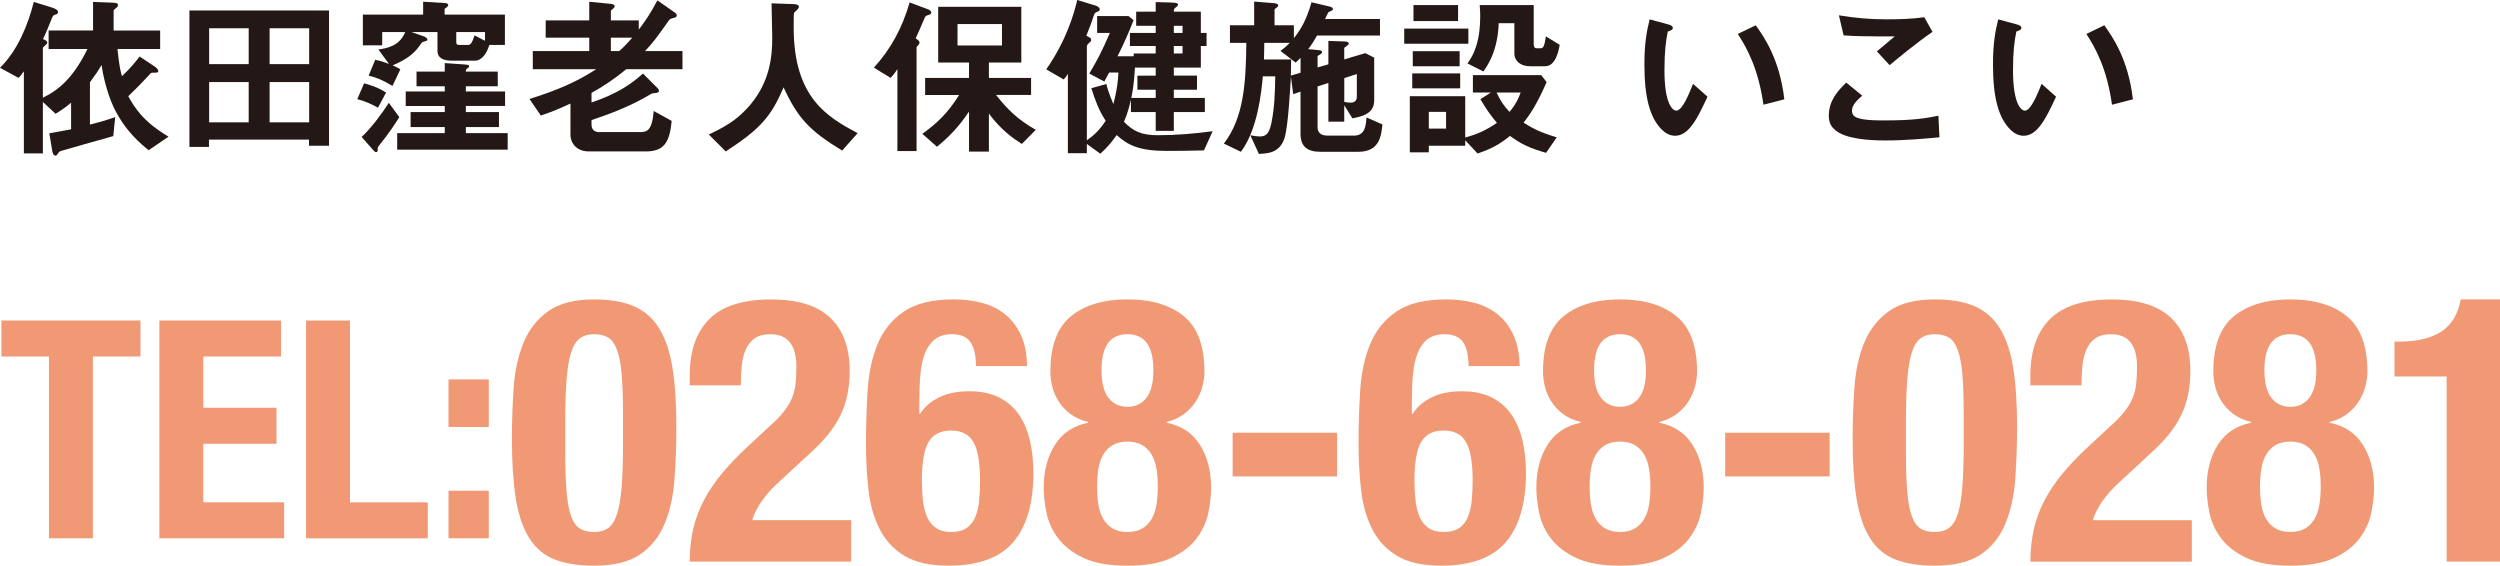 <?xml version="1.0" encoding="iso-8859-1"?>
<!-- Generator: Adobe Illustrator 16.0.5, SVG Export Plug-In . SVG Version: 6.00 Build 0)  -->
<!DOCTYPE svg PUBLIC "-//W3C//DTD SVG 1.1//EN" "http://www.w3.org/Graphics/SVG/1.1/DTD/svg11.dtd">
<svg version="1.1" id="&#x30EC;&#x30A4;&#x30E4;&#x30FC;_1"
	 xmlns="http://www.w3.org/2000/svg" xmlns:xlink="http://www.w3.org/1999/xlink" x="0px" y="0px" width="162.642px"
	 height="36.802px" viewBox="0 0 162.642 36.802" style="enable-background:new 0 0 162.642 36.802;" xml:space="preserve">
<g>
	<g>
		<path style="fill:#F19975;" d="M9.139,23.193H6.043V35.02H3.186V23.193H0.091v-2.342h9.048V23.193z"/>
		<path style="fill:#F19975;" d="M18.286,23.193h-5.06v3.334h4.762v2.341h-4.762v3.81h5.258v2.342h-8.116V20.852h7.917V23.193z"/>
		<path style="fill:#F19975;" d="M19.913,20.852h2.857v11.826h5.06v2.342h-7.917V20.852z"/>
		<path style="fill:#F19975;" d="M31.799,24.682v3.096h-2.62v-3.096H31.799z M31.799,31.924v3.096h-2.62v-3.096H31.799z"/>
	</g>
	<g>
		<path style="fill:#F19975;" d="M33.424,25.164c0.08-1.092,0.297-2.06,0.65-2.903c0.353-0.843,0.888-1.518,1.603-2.023
			c0.714-0.506,1.707-0.759,2.976-0.759c1.044,0,1.907,0.148,2.59,0.445c0.682,0.298,1.229,0.775,1.638,1.434
			c0.41,0.659,0.699,1.515,0.868,2.566c0.168,1.052,0.253,2.333,0.253,3.843c0,1.189-0.041,2.329-0.121,3.422
			c-0.081,1.092-0.297,2.06-0.65,2.903c-0.354,0.843-0.888,1.506-1.603,1.987c-0.715,0.482-1.707,0.723-2.976,0.723
			c-1.028,0-1.888-0.137-2.578-0.409c-0.691-0.273-1.241-0.738-1.65-1.397c-0.41-0.658-0.699-1.514-0.868-2.566
			c-0.168-1.052-0.253-2.333-0.253-3.843C33.303,27.397,33.343,26.257,33.424,25.164z M36.857,31.972
			c0.056,0.683,0.156,1.221,0.301,1.614c0.145,0.394,0.337,0.662,0.578,0.807c0.241,0.145,0.546,0.217,0.916,0.217
			c0.385,0,0.699-0.092,0.939-0.277c0.241-0.184,0.43-0.497,0.566-0.939c0.136-0.441,0.233-1.031,0.289-1.771
			s0.084-1.654,0.084-2.747V27.02c0-1.076-0.028-1.955-0.084-2.638s-0.157-1.221-0.301-1.614s-0.337-0.663-0.578-0.808
			c-0.241-0.145-0.546-0.217-0.916-0.217c-0.386,0-0.699,0.093-0.94,0.277c-0.241,0.185-0.43,0.498-0.566,0.939
			c-0.137,0.441-0.233,1.032-0.289,1.771c-0.057,0.739-0.084,1.655-0.084,2.747v1.855C36.773,30.409,36.801,31.289,36.857,31.972z"
			/>
		<path style="fill:#F19975;" d="M44.869,36.537c0-0.755,0.076-1.462,0.229-2.12c0.152-0.658,0.386-1.285,0.699-1.88
			c0.313-0.594,0.707-1.176,1.181-1.746c0.474-0.57,1.024-1.145,1.65-1.724l1.397-1.301c0.386-0.337,0.695-0.65,0.928-0.939
			c0.232-0.289,0.414-0.578,0.542-0.867s0.213-0.603,0.253-0.94c0.04-0.337,0.061-0.723,0.061-1.156c0-1.413-0.562-2.12-1.687-2.12
			c-0.434,0-0.775,0.089-1.024,0.265c-0.249,0.178-0.442,0.418-0.578,0.724c-0.137,0.305-0.225,0.658-0.265,1.06
			s-0.06,0.827-0.06,1.277h-3.325v-0.65c0-1.591,0.425-2.812,1.277-3.663c0.851-0.851,2.192-1.276,4.023-1.276
			c1.735,0,3.02,0.401,3.855,1.204c0.835,0.804,1.252,1.952,1.252,3.446c0,0.546-0.048,1.056-0.145,1.529
			c-0.096,0.475-0.249,0.928-0.458,1.361c-0.209,0.434-0.482,0.855-0.819,1.266c-0.337,0.409-0.747,0.831-1.229,1.265L50.7,31.333
			c-0.514,0.466-0.916,0.919-1.205,1.361c-0.29,0.441-0.474,0.823-0.554,1.145h6.433v2.698H44.869z"/>
		<path style="fill:#F19975;" d="M63.144,22.273c-0.233-0.354-0.639-0.53-1.217-0.53c-0.45,0-0.815,0.108-1.096,0.325
			c-0.281,0.217-0.498,0.518-0.651,0.903s-0.253,0.844-0.301,1.374c-0.048,0.529-0.072,1.108-0.072,1.734v0.844h0.048
			c0.289-0.45,0.703-0.808,1.241-1.072c0.538-0.266,1.192-0.397,1.963-0.397c0.755,0,1.397,0.132,1.928,0.397
			c0.53,0.265,0.959,0.635,1.289,1.108c0.329,0.474,0.57,1.036,0.723,1.687s0.229,1.361,0.229,2.132
			c0,1.976-0.438,3.474-1.313,4.494c-0.876,1.02-2.277,1.529-4.205,1.529c-1.189,0-2.137-0.209-2.843-0.626
			c-0.707-0.418-1.249-0.992-1.626-1.723s-0.623-1.578-0.735-2.542s-0.168-1.968-0.168-3.012c0-1.205,0.036-2.374,0.108-3.506
			c0.072-1.133,0.289-2.137,0.65-3.012c0.361-0.876,0.928-1.578,1.699-2.108s1.863-0.795,3.277-0.795
			c0.61,0,1.201,0.072,1.771,0.217c0.57,0.145,1.072,0.385,1.506,0.723c0.434,0.337,0.783,0.783,1.048,1.337
			c0.265,0.555,0.405,1.241,0.421,2.061h-3.325C63.493,23.141,63.376,22.627,63.144,22.273z M60.048,32.586
			c0.048,0.418,0.141,0.774,0.277,1.072c0.136,0.297,0.329,0.529,0.578,0.698c0.249,0.169,0.574,0.253,0.976,0.253
			c0.417,0,0.751-0.084,1-0.253s0.438-0.405,0.566-0.711c0.128-0.305,0.212-0.662,0.253-1.072c0.04-0.409,0.06-0.855,0.06-1.337
			c0-1.156-0.145-1.983-0.434-2.481s-0.771-0.747-1.446-0.747c-0.691,0-1.181,0.249-1.47,0.747s-0.434,1.325-0.434,2.481
			C59.976,31.718,60,32.168,60.048,32.586z"/>
		<path style="fill:#F19975;" d="M68.625,28.947c0.482-0.771,1.205-1.253,2.168-1.445v-0.049c-0.466-0.112-0.855-0.289-1.168-0.529
			c-0.313-0.241-0.566-0.515-0.759-0.819c-0.193-0.306-0.33-0.627-0.41-0.964c-0.081-0.338-0.121-0.658-0.121-0.964
			c0-1.671,0.446-2.871,1.337-3.603c0.892-0.73,2.116-1.096,3.674-1.096c1.558,0,2.783,0.365,3.674,1.096
			c0.892,0.731,1.337,1.932,1.337,3.603c0,0.306-0.044,0.626-0.133,0.964c-0.088,0.337-0.229,0.658-0.421,0.964
			c-0.193,0.305-0.446,0.578-0.759,0.819c-0.313,0.24-0.695,0.417-1.144,0.529v0.049c0.963,0.192,1.687,0.675,2.168,1.445
			c0.482,0.771,0.723,1.695,0.723,2.771c0,0.498-0.06,1.045-0.181,1.639c-0.121,0.595-0.374,1.148-0.759,1.663
			c-0.386,0.514-0.936,0.939-1.651,1.276c-0.715,0.338-1.667,0.506-2.855,0.506c-1.189,0-2.141-0.168-2.855-0.506
			c-0.715-0.337-1.265-0.763-1.65-1.276c-0.385-0.515-0.638-1.068-0.759-1.663c-0.121-0.594-0.181-1.141-0.181-1.639
			C67.903,30.643,68.144,29.719,68.625,28.947z M71.457,32.814c0.056,0.361,0.161,0.675,0.313,0.939
			c0.152,0.266,0.357,0.475,0.614,0.627c0.257,0.152,0.578,0.229,0.964,0.229c0.385,0,0.707-0.076,0.964-0.229
			c0.257-0.152,0.461-0.361,0.614-0.627c0.152-0.265,0.257-0.578,0.313-0.939c0.056-0.361,0.084-0.743,0.084-1.145
			c0-0.417-0.028-0.803-0.084-1.156c-0.057-0.354-0.161-0.663-0.313-0.928c-0.153-0.265-0.357-0.474-0.614-0.627
			c-0.257-0.152-0.579-0.229-0.964-0.229c-0.386,0-0.707,0.076-0.964,0.229c-0.257,0.153-0.462,0.362-0.614,0.627
			c-0.153,0.265-0.257,0.574-0.313,0.928s-0.084,0.739-0.084,1.156C71.373,32.071,71.4,32.453,71.457,32.814z M72.119,25.888
			c0.305,0.385,0.715,0.578,1.229,0.578c0.514,0,0.923-0.193,1.229-0.578c0.305-0.386,0.458-0.988,0.458-1.808
			c0-1.558-0.562-2.337-1.687-2.337c-1.125,0-1.687,0.779-1.687,2.337C71.662,24.899,71.814,25.502,72.119,25.888z"/>
		<path style="fill:#F19975;" d="M86.985,30.995h-6.794v-2.843h6.794V30.995z"/>
		<path style="fill:#F19975;" d="M95.189,22.273c-0.233-0.354-0.639-0.53-1.217-0.53c-0.45,0-0.815,0.108-1.097,0.325
			s-0.498,0.518-0.65,0.903s-0.253,0.844-0.301,1.374c-0.049,0.529-0.072,1.108-0.072,1.734v0.844H91.9
			c0.289-0.45,0.702-0.808,1.241-1.072c0.537-0.266,1.192-0.397,1.963-0.397c0.756,0,1.398,0.132,1.928,0.397
			c0.53,0.265,0.96,0.635,1.289,1.108c0.33,0.474,0.57,1.036,0.723,1.687c0.153,0.65,0.229,1.361,0.229,2.132
			c0,1.976-0.438,3.474-1.313,4.494c-0.875,1.02-2.276,1.529-4.204,1.529c-1.188,0-2.137-0.209-2.843-0.626
			c-0.707-0.418-1.25-0.992-1.627-1.723s-0.623-1.578-0.734-2.542c-0.113-0.964-0.169-1.968-0.169-3.012
			c0-1.205,0.036-2.374,0.108-3.506c0.072-1.133,0.289-2.137,0.65-3.012c0.361-0.876,0.928-1.578,1.699-2.108
			c0.771-0.53,1.863-0.795,3.276-0.795c0.61,0,1.2,0.072,1.771,0.217s1.072,0.385,1.506,0.723c0.434,0.337,0.783,0.783,1.049,1.337
			c0.265,0.555,0.405,1.241,0.422,2.061h-3.326C95.538,23.141,95.422,22.627,95.189,22.273z M92.093,32.586
			c0.049,0.418,0.141,0.774,0.277,1.072c0.137,0.297,0.329,0.529,0.578,0.698s0.574,0.253,0.977,0.253c0.417,0,0.75-0.084,1-0.253
			c0.248-0.169,0.438-0.405,0.566-0.711c0.128-0.305,0.212-0.662,0.252-1.072c0.041-0.409,0.061-0.855,0.061-1.337
			c0-1.156-0.145-1.983-0.434-2.481s-0.771-0.747-1.445-0.747c-0.691,0-1.182,0.249-1.471,0.747s-0.434,1.325-0.434,2.481
			C92.021,31.718,92.045,32.168,92.093,32.586z"/>
		<path style="fill:#F19975;" d="M100.671,28.947c0.482-0.771,1.205-1.253,2.168-1.445v-0.049c-0.465-0.112-0.854-0.289-1.168-0.529
			c-0.312-0.241-0.566-0.515-0.759-0.819c-0.192-0.306-0.329-0.627-0.409-0.964c-0.081-0.338-0.121-0.658-0.121-0.964
			c0-1.671,0.445-2.871,1.338-3.603c0.891-0.73,2.115-1.096,3.674-1.096c1.558,0,2.783,0.365,3.674,1.096
			c0.893,0.731,1.338,1.932,1.338,3.603c0,0.306-0.045,0.626-0.133,0.964c-0.088,0.337-0.229,0.658-0.422,0.964
			c-0.192,0.305-0.445,0.578-0.759,0.819c-0.313,0.24-0.694,0.417-1.144,0.529v0.049c0.963,0.192,1.686,0.675,2.168,1.445
			c0.482,0.771,0.723,1.695,0.723,2.771c0,0.498-0.061,1.045-0.181,1.639c-0.12,0.595-0.374,1.148-0.759,1.663
			c-0.386,0.514-0.936,0.939-1.65,1.276c-0.715,0.338-1.667,0.506-2.855,0.506c-1.189,0-2.141-0.168-2.855-0.506
			c-0.715-0.337-1.265-0.763-1.65-1.276c-0.385-0.515-0.639-1.068-0.759-1.663c-0.12-0.594-0.181-1.141-0.181-1.639
			C99.948,30.643,100.188,29.719,100.671,28.947z M103.502,32.814c0.056,0.361,0.161,0.675,0.313,0.939
			c0.152,0.266,0.357,0.475,0.614,0.627s0.578,0.229,0.964,0.229c0.385,0,0.707-0.076,0.964-0.229s0.462-0.361,0.614-0.627
			c0.152-0.265,0.257-0.578,0.313-0.939c0.056-0.361,0.084-0.743,0.084-1.145c0-0.417-0.028-0.803-0.084-1.156
			c-0.057-0.354-0.161-0.663-0.313-0.928s-0.357-0.474-0.614-0.627c-0.257-0.152-0.579-0.229-0.964-0.229
			c-0.386,0-0.707,0.076-0.964,0.229c-0.257,0.153-0.462,0.362-0.614,0.627s-0.258,0.574-0.313,0.928s-0.084,0.739-0.084,1.156
			C103.418,32.071,103.446,32.453,103.502,32.814z M104.165,25.888c0.305,0.385,0.715,0.578,1.229,0.578s0.924-0.193,1.229-0.578
			c0.305-0.386,0.458-0.988,0.458-1.808c0-1.558-0.562-2.337-1.687-2.337c-1.125,0-1.687,0.779-1.687,2.337
			C103.707,24.899,103.859,25.502,104.165,25.888z"/>
		<path style="fill:#F19975;" d="M119.03,30.995h-6.795v-2.843h6.795V30.995z"/>
		<path style="fill:#F19975;" d="M120.646,25.164c0.08-1.092,0.297-2.06,0.65-2.903c0.353-0.843,0.887-1.518,1.602-2.023
			s1.707-0.759,2.977-0.759c1.043,0,1.906,0.148,2.59,0.445c0.682,0.298,1.229,0.775,1.639,1.434
			c0.409,0.659,0.698,1.515,0.867,2.566c0.168,1.052,0.253,2.333,0.253,3.843c0,1.189-0.04,2.329-0.12,3.422
			c-0.081,1.092-0.298,2.06-0.65,2.903c-0.354,0.843-0.889,1.506-1.604,1.987c-0.715,0.482-1.707,0.723-2.975,0.723
			c-1.029,0-1.889-0.137-2.578-0.409c-0.691-0.273-1.241-0.738-1.65-1.397c-0.41-0.658-0.699-1.514-0.868-2.566
			c-0.169-1.052-0.253-2.333-0.253-3.843C120.524,27.397,120.564,26.257,120.646,25.164z M124.079,31.972
			c0.056,0.683,0.156,1.221,0.301,1.614s0.337,0.662,0.578,0.807c0.24,0.145,0.546,0.217,0.916,0.217
			c0.385,0,0.698-0.092,0.939-0.277c0.24-0.184,0.43-0.497,0.566-0.939c0.136-0.441,0.232-1.031,0.289-1.771
			c0.056-0.739,0.084-1.654,0.084-2.747V27.02c0-1.076-0.028-1.955-0.084-2.638c-0.057-0.683-0.157-1.221-0.302-1.614
			s-0.337-0.663-0.578-0.808s-0.546-0.217-0.915-0.217c-0.387,0-0.699,0.093-0.94,0.277s-0.43,0.498-0.565,0.939
			c-0.137,0.441-0.233,1.032-0.289,1.771c-0.057,0.739-0.085,1.655-0.085,2.747v1.855C123.994,30.409,124.022,31.289,124.079,31.972
			z"/>
		<path style="fill:#F19975;" d="M132.09,36.537c0-0.755,0.076-1.462,0.229-2.12c0.152-0.658,0.385-1.285,0.698-1.88
			c0.313-0.594,0.706-1.176,1.181-1.746c0.474-0.57,1.023-1.145,1.65-1.724l1.397-1.301c0.386-0.337,0.694-0.65,0.928-0.939
			c0.232-0.289,0.413-0.578,0.542-0.867s0.213-0.603,0.253-0.94c0.04-0.337,0.061-0.723,0.061-1.156c0-1.413-0.562-2.12-1.687-2.12
			c-0.434,0-0.775,0.089-1.024,0.265c-0.249,0.178-0.442,0.418-0.578,0.724c-0.137,0.305-0.226,0.658-0.265,1.06
			c-0.041,0.401-0.061,0.827-0.061,1.277h-3.325v-0.65c0-1.591,0.425-2.812,1.277-3.663c0.851-0.851,2.192-1.276,4.023-1.276
			c1.735,0,3.021,0.401,3.855,1.204c0.835,0.804,1.253,1.952,1.253,3.446c0,0.546-0.049,1.056-0.145,1.529
			c-0.097,0.475-0.25,0.928-0.458,1.361c-0.209,0.434-0.481,0.855-0.819,1.266c-0.338,0.409-0.747,0.831-1.229,1.265l-1.928,1.783
			c-0.514,0.466-0.916,0.919-1.205,1.361c-0.289,0.441-0.474,0.823-0.554,1.145h6.433v2.698H132.09z"/>
		<path style="fill:#F19975;" d="M144.281,28.947c0.481-0.771,1.204-1.253,2.169-1.445v-0.049c-0.467-0.112-0.855-0.289-1.169-0.529
			c-0.313-0.241-0.566-0.515-0.759-0.819c-0.193-0.306-0.33-0.627-0.41-0.964c-0.08-0.338-0.12-0.658-0.12-0.964
			c0-1.671,0.446-2.871,1.337-3.603c0.893-0.73,2.117-1.096,3.675-1.096s2.782,0.365,3.675,1.096
			c0.891,0.731,1.337,1.932,1.337,3.603c0,0.306-0.044,0.626-0.133,0.964c-0.089,0.337-0.229,0.658-0.421,0.964
			c-0.193,0.305-0.446,0.578-0.76,0.819c-0.312,0.24-0.695,0.417-1.145,0.529v0.049c0.964,0.192,1.688,0.675,2.169,1.445
			c0.481,0.771,0.723,1.695,0.723,2.771c0,0.498-0.06,1.045-0.181,1.639c-0.121,0.595-0.373,1.148-0.759,1.663
			c-0.386,0.514-0.937,0.939-1.651,1.276c-0.715,0.338-1.666,0.506-2.854,0.506s-2.141-0.168-2.855-0.506
			c-0.715-0.337-1.265-0.763-1.65-1.276c-0.386-0.515-0.638-1.068-0.759-1.663c-0.121-0.594-0.181-1.141-0.181-1.639
			C143.559,30.643,143.8,29.719,144.281,28.947z M147.112,32.814c0.057,0.361,0.16,0.675,0.313,0.939
			c0.152,0.266,0.356,0.475,0.614,0.627c0.257,0.152,0.578,0.229,0.964,0.229s0.706-0.076,0.964-0.229
			c0.257-0.152,0.461-0.361,0.614-0.627c0.152-0.265,0.257-0.578,0.313-0.939c0.056-0.361,0.084-0.743,0.084-1.145
			c0-0.417-0.028-0.803-0.084-1.156c-0.057-0.354-0.161-0.663-0.313-0.928c-0.153-0.265-0.357-0.474-0.614-0.627
			c-0.258-0.152-0.578-0.229-0.964-0.229s-0.707,0.076-0.964,0.229c-0.258,0.153-0.462,0.362-0.614,0.627
			c-0.153,0.265-0.257,0.574-0.313,0.928s-0.084,0.739-0.084,1.156C147.028,32.071,147.056,32.453,147.112,32.814z M147.774,25.888
			c0.306,0.385,0.715,0.578,1.229,0.578c0.514,0,0.923-0.193,1.229-0.578c0.305-0.386,0.457-0.988,0.457-1.808
			c0-1.558-0.562-2.337-1.687-2.337s-1.687,0.779-1.687,2.337C147.317,24.899,147.47,25.502,147.774,25.888z"/>
		<path style="fill:#F19975;" d="M159.172,24.49h-3.397v-2.266h0.313c1.156,0,2.067-0.217,2.734-0.65s1.089-1.132,1.265-2.096h2.555
			v17.059h-3.47V24.49z"/>
	</g>
	<g>
		<path style="fill:#231815;" d="M9.67,9.773C9.183,9.376,8.163,8.56,7.403,6.995c-0.499-1.043-0.76-2.438-0.794-2.766
			C6.462,4.479,6.36,4.626,6.281,4.751C6.224,4.841,5.918,5.249,5.85,5.352v2.755c0.975-0.249,1.349-0.386,1.644-0.487L7.369,8.854
			C6.972,8.968,3.979,9.807,3.934,9.83C3.877,9.853,3.843,9.897,3.821,9.92c-0.147,0.204-0.147,0.204-0.216,0.204
			c-0.159,0-0.192-0.237-0.215-0.362L3.208,8.673c0.828-0.146,1.009-0.181,1.417-0.261V6.678C4.342,6.916,4.161,7.063,3.617,7.403
			L2.789,6.633v3.345H1.553v-5.34c-0.159,0.215-0.182,0.249-0.34,0.431L0,4.41c1.179-1.156,1.848-2.879,2.199-4.285l1.168,0.362
			c0.352,0.114,0.408,0.204,0.408,0.295c0,0.113-0.08,0.137-0.113,0.147C3.458,0.998,3.458,0.998,3.378,1.18
			C3.197,1.633,3.016,2.098,2.8,2.54c0.17,0.079,0.272,0.124,0.272,0.238c0,0.057-0.034,0.09-0.079,0.124
			c-0.182,0.159-0.204,0.182-0.204,0.25V6.36C3.9,5.805,4.784,5.022,5.691,3.187H3.163V1.984h2.891V0.125L7.256,0.17
			c0.306,0.012,0.419,0.034,0.419,0.159c0,0.057-0.011,0.102-0.125,0.192C7.437,0.612,7.392,0.646,7.392,0.715v1.27h3.027v1.202
			H7.641c0.125,1.201,0.215,1.508,0.295,1.769c0.612-0.579,0.93-0.998,1.145-1.281l1.021,0.68c0.057,0.046,0.192,0.159,0.192,0.261
			c0,0.113-0.057,0.113-0.34,0.113c-0.125,0-0.136,0.012-0.261,0.159c-0.612,0.657-1.066,1.1-1.349,1.372
			c0.408,0.714,0.918,1.621,2.619,2.63L9.67,9.773z"/>
		<path style="fill:#231815;" d="M20.102,9.479V9.081h-6.508v0.477h-1.27V0.681h9.081v8.798H20.102z M16.179,1.837h-2.573v2.336
			h2.573V1.837z M16.179,5.34h-2.573v2.619h2.573V5.34z M20.113,1.837H17.54v2.336h2.573V1.837z M20.113,5.34H17.54v2.619h2.573
			V5.34z"/>
		<path style="fill:#231815;" d="M24.593,7.007c-0.431-0.238-0.851-0.431-1.349-0.556l0.442-1.031
			c0.34,0.09,0.907,0.261,1.429,0.601L24.593,7.007z M24.672,9.455c-0.079,0.091-0.102,0.114-0.102,0.25
			c0,0.125,0,0.192-0.102,0.192c-0.079,0-0.17-0.113-0.17-0.113l-0.771-0.873c0.612-0.566,1.327-1.53,1.769-2.222l0.681,0.93
			C25.784,7.937,25.308,8.673,24.672,9.455z M31.838,2.925c-0.045,0.125-0.114,0.329-0.227,0.522
			c-0.181,0.294-0.431,0.498-0.691,0.498h-1.542c-0.465,0-0.918-0.124-0.918-0.646V2.086H26.77l0.782,0.272
			c0.011,0,0.25,0.091,0.25,0.216c0,0.045-0.023,0.079-0.08,0.09c-0.227,0.068-0.261,0.08-0.283,0.114
			c-0.431,0.635-0.828,1.02-1.894,1.474c0.204,0.091,0.352,0.158,0.499,0.261l-0.51,1.077c-0.601-0.363-1.054-0.556-1.553-0.669
			l0.431-1.032c0.159,0.034,0.397,0.08,0.896,0.272L24.616,3.22c0.521-0.079,1.372-0.204,1.746-1.134h-1.497v0.862h-1.258V0.952
			h3.922V0.113l1.361,0.08c0.057,0,0.272,0.011,0.272,0.147c0,0.057-0.08,0.113-0.102,0.136c-0.125,0.079-0.136,0.102-0.136,0.125
			v0.351h3.923v1.973H31.838z M25.84,9.739V8.662h3.095V8.265h-2.222V7.29h2.222V6.894h-2.54V5.952h2.54v-0.34h-1.837V4.66h1.837
			V4.104l1.304,0.091c0.283,0.022,0.283,0.067,0.283,0.124c0,0.034-0.011,0.046-0.068,0.091c-0.136,0.103-0.147,0.113-0.147,0.25
			h2.075v0.952h-2.075v0.34h2.551v0.941h-2.551V7.29h2.154v0.975h-2.154v0.397h2.721v1.077H25.84z M31.554,2.086h-1.871V2.71
			c0,0.158,0.034,0.215,0.204,0.215h0.533c0.17,0,0.272-0.057,0.454-0.623l0.68,0.352V2.086z"/>
		<path style="fill:#231815;" d="M40.739,4.501c-0.828,0.691-1.531,1.134-2.256,1.542v0.624c1.701-0.578,2.585-1.202,3.345-1.883
			l0.963,0.964c0.011,0.012,0.08,0.091,0.08,0.159c0,0.113-0.147,0.136-0.238,0.147c-0.181,0.011-0.193,0.011-0.352,0.102
			c-1.326,0.794-2.766,1.315-3.798,1.655v0.307c0,0.306,0.193,0.476,0.487,0.476h2.642c0.465,0,0.805-0.057,0.918-1.372l1.168,0.646
			c-0.136,1.417-0.51,1.984-1.689,1.984h-3.707c-0.737,0-1.19-0.487-1.19-1.1V6.734c-0.76,0.363-1.259,0.556-1.928,0.782
			l-0.737-1.077c1.882-0.589,3.095-1.134,4.342-1.938h-4.127V3.322h3.673V2.449h-2.834V1.327h2.834V0.113l1.395,0.137
			c0.102,0.011,0.261,0.045,0.261,0.158c0,0.057-0.057,0.113-0.079,0.137c-0.159,0.124-0.17,0.136-0.17,0.181v0.602h1.814v0.601
			c0.386-0.511,0.749-1.021,1.213-1.905l1.122,0.783c0.08,0.057,0.136,0.113,0.136,0.192c0,0.113-0.091,0.136-0.136,0.147
			c-0.283,0.079-0.317,0.091-0.374,0.182c-0.85,1.19-0.93,1.314-1.553,1.995H44.4v1.179H40.739z M39.741,2.449v0.873h0.544
			c0.317-0.261,0.759-0.771,0.85-0.873H39.741z"/>
		<path style="fill:#231815;" d="M54.787,9.796c-2.12-1.293-2.88-2.098-3.81-4.115c-0.828,1.949-1.553,2.731-3.764,4.172l-1.1-1.1
			c1.111-0.533,1.712-0.896,2.426-1.633c1.564-1.633,1.701-3.446,1.701-4.66c0-0.306-0.034-1.769-0.045-2.244l1.27,0.045
			c0.125,0,0.51,0,0.51,0.17c0,0.057-0.023,0.103-0.091,0.182c-0.023,0.034-0.204,0.182-0.227,0.227
			c-0.022,0.046-0.022,0.806-0.022,0.953c0,4.568,2.199,5.827,4.161,6.87L54.787,9.796z"/>
		<path style="fill:#231815;" d="M60.4,0.976c-0.181,0.045-0.204,0.079-0.272,0.249c-0.159,0.363-0.272,0.657-0.556,1.27
			c0.102,0.068,0.25,0.159,0.25,0.284c0,0.045-0.034,0.102-0.068,0.136c-0.113,0.125-0.125,0.136-0.125,0.192V9.83h-1.247V4.49
			c-0.159,0.261-0.283,0.408-0.442,0.578l-1.088-0.669c1.088-1.19,1.848-2.574,2.324-4.24l1.213,0.453
			c0.125,0.046,0.193,0.125,0.193,0.204C60.582,0.919,60.479,0.952,60.4,0.976z M66.477,9.365c-0.567-0.363-1.338-0.896-2.143-1.973
			v2.471h-1.292V7.256c-0.714,1.077-1.406,1.735-2.086,2.29l-0.952-0.839c0.907-0.657,1.632-1.304,2.392-2.528h-2.211v-1.11h2.857
			V4.07h-2.006V0.442h5.408V4.07h-2.109v0.998h2.744v1.11h-2.279c0.714,0.907,1.383,1.588,2.585,2.268L66.477,9.365z M65.185,1.564
			h-2.891v1.395h2.891V1.564z"/>
		<path style="fill:#231815;" d="M78.326,9.784c-0.805,0.022-1.621,0.034-2.426,0.034c-1.792,0-2.528-0.374-3.254-1.031
			C72.238,9.376,71.909,9.705,71.58,10l-0.873-0.635v0.601h-1.235V4.808c-0.102,0.158-0.17,0.261-0.272,0.362l-1.134-0.657
			C69.403,2.585,69.868,0.885,70.083,0l1.225,0.374c0.011,0,0.238,0.091,0.238,0.228c0,0.09-0.068,0.124-0.091,0.136
			c-0.227,0.091-0.238,0.102-0.295,0.271c-0.136,0.432-0.227,0.669-0.487,1.315c0.283,0.147,0.317,0.159,0.317,0.283
			c0,0.034-0.011,0.091-0.136,0.182c-0.102,0.091-0.147,0.17-0.147,0.25v6.088c0.477-0.329,0.816-0.658,1.225-1.27
			c-0.431-0.646-0.703-1.372-0.93-2.12l0.975-0.272c0.057,0.238,0.125,0.51,0.454,1.304c0.261-0.975,0.306-1.587,0.329-2.052h-0.601
			c-0.181,0.328-0.204,0.385-0.317,0.589l-0.975-0.521c0.555-0.94,0.805-1.417,1.337-2.642h-0.828v-1.1h2.041l0.329,0.272
			c-0.272,0.691-0.533,1.326-1.043,2.347h1.054V3.48h1.429V2.993h-1.678V2.143h1.678V1.678h-1.27V0.76h1.27V0.137l0.873,0.022
			c0.578,0.011,0.578,0.079,0.578,0.147c0,0.067-0.08,0.136-0.136,0.17c-0.136,0.102-0.136,0.136-0.136,0.283h1.757v1.383h0.374
			v0.851h-0.374v1.406h-1.757v0.521h1.508v0.918h-1.508v0.533h2.018V7.29h-2.018v1.225h-1.179V7.29h-1.61V6.485
			c-0.102,0.419-0.204,0.851-0.454,1.439c0.612,0.624,1.145,0.873,2.211,0.873c1.19,0,2.381-0.102,3.56-0.261L78.326,9.784z
			 M75.186,5.839h-1.19V4.921h1.19V4.399h-1.349c-0.057,1.043-0.159,1.575-0.238,1.973h1.587V5.839z M76.932,1.678h-0.567v0.465
			h0.567V1.678z M76.932,2.993h-0.567V3.48h0.567V2.993z"/>
		<path style="fill:#231815;" d="M88.372,9.875H85.9c-0.884,0-1.292-0.374-1.292-1.168V5.964l-0.477,0.158l-0.147-1.134
			c-0.057,0.885-0.182,3.254-0.419,4.003c-0.307,0.918-0.998,0.997-1.667,1.02l-0.556-1.213c0.283,0.057,0.465,0.079,0.612,0.079
			c0.396,0,0.612-0.158,0.759-0.873c0.205-0.997,0.238-2.029,0.25-3.038h-0.805C82.068,5.93,81.83,8.412,80.73,9.875L79.62,9.342
			c1.292-1.678,1.439-3.934,1.462-6.553h-1.066V1.645h1.576V0.103l1.292,0.102c0.079,0.012,0.272,0.034,0.272,0.147
			c0,0.057-0.046,0.103-0.08,0.125c-0.09,0.068-0.158,0.113-0.158,0.147v1.021h1.258v0.839c0.453-0.567,0.816-1.18,1.146-2.336
			l1.156,0.272c0.136,0.034,0.238,0.079,0.238,0.158c0,0.057-0.034,0.091-0.079,0.113c-0.023,0.023-0.182,0.08-0.216,0.103
			c-0.022,0.022-0.182,0.374-0.216,0.442h3.572v1.077h-4.094c-0.203,0.362-0.362,0.611-0.578,0.884l0.612,0.057
			c0.136,0.012,0.295,0.022,0.295,0.147c0,0.057-0.034,0.079-0.159,0.159c-0.124,0.067-0.136,0.079-0.136,0.113v0.714l0.703-0.204
			v-1.52l1.032,0.034c0.124,0,0.294,0.023,0.294,0.137c0,0.033-0.022,0.079-0.136,0.158c-0.137,0.103-0.158,0.113-0.158,0.147v0.726
			l1.371-0.408l0.578,0.295V6.52c0,0.748-0.533,1.021-1.417,1.179l-0.532-0.851v1.066h-1.032V5.396l-0.703,0.228v2.675
			c0,0.261,0.159,0.521,0.612,0.521h1.825c0.125,0,0.465-0.057,0.612-0.419c0.102-0.25,0.125-0.624,0.137-0.76l1.031,0.453
			C89.868,8.798,89.767,9.875,88.372,9.875z M84.608,3.765c-0.092,0.102-0.205,0.204-0.318,0.306l-0.986-0.76
			c0.262-0.192,0.408-0.317,0.602-0.521h-1.656c0,0.386-0.011,0.635-0.021,1.077h1.768c0,0.374-0.011,0.805-0.021,1.055l0.635-0.193
			V3.765z M88.271,4.818l-0.816,0.261v1.554c0.215,0.034,0.328,0.045,0.43,0.045c0.352,0,0.387-0.283,0.387-0.374V4.818z"/>
		<path style="fill:#231815;" d="M91.354,2.846V1.859h4.173v0.986H91.354z M100.583,9.943c-1.031-0.295-1.609-0.556-2.346-1.1
			c-0.715,0.566-1.146,0.805-2.109,1.145l-0.805-0.861v0.352h-2.369v0.431h-1.236v-3.65h3.605v2.687
			c0.816-0.227,1.314-0.453,2.063-0.952c-0.341-0.408-0.624-0.771-1.077-1.542l0.68-0.431h-1.167V4.887h4.444l0.352,0.453
			c-0.646,1.474-1.055,2.063-1.497,2.642c0.578,0.363,1.055,0.624,2.154,0.952L100.583,9.943z M91.876,5.748V4.773h3.119v0.975
			H91.876z M91.911,4.309V3.333h3.049v0.976H91.911z M91.956,1.372V0.329h2.902v1.043H91.956z M94.076,7.278h-1.122v1.089h1.122
			V7.278z M100.526,4.309h-0.997c-0.578,0-1.009-0.317-1.009-0.839V1.508H97.5c-0.057,1.814-0.737,2.778-0.997,3.141l-1.032-0.521
			c0.204-0.295,0.386-0.578,0.556-1.1c0.203-0.624,0.271-1.292,0.271-1.95c0-0.227,0-0.306-0.033-0.748h3.514v2.528
			c0,0.249,0.103,0.283,0.193,0.283h0.261c0.204,0,0.249-0.238,0.34-0.771l0.896,0.544C101.411,3.254,101.219,4.309,100.526,4.309z
			 M97.364,6.021c0.238,0.521,0.465,0.861,0.838,1.258c0.182-0.215,0.465-0.544,0.727-1.258H97.364z"/>
		<path style="fill:#231815;" d="M108.976,8.832c-0.363,0-0.646-0.192-0.84-0.374c-0.793-0.771-1.156-2.098-1.156-4.252
			c0-1.451,0.158-2.188,0.34-2.947l1.248,0.34c0.078,0.022,0.26,0.079,0.26,0.216c0,0.124-0.136,0.17-0.328,0.238
			c-0.125,0.623-0.216,1.28-0.216,2.527c0,2.211,0.544,2.619,0.771,2.619c0.408,0,0.873-1.201,1.089-1.746l0.94,0.839
			C110.46,7.63,109.894,8.832,108.976,8.832z M114.724,6.813c-0.33-2.357-1.078-3.695-1.668-4.603l1.168-0.566
			c0.545,0.771,1.554,2.199,1.859,4.818L114.724,6.813z"/>
		<path style="fill:#231815;" d="M122.638,9.138c-1.01,0-2.631-0.09-3.288-0.714c-0.181-0.159-0.374-0.408-0.374-0.884
			c0-1.01,0.601-1.645,1.134-2.166l1.043,0.851c-0.284,0.238-0.669,0.589-0.669,0.975c0,0.216,0.091,0.307,0.158,0.363
			c0.318,0.271,1.43,0.271,1.928,0.271c1.95,0,2.688-0.136,3.537-0.306l0.068,1.405C125.177,9.024,123.952,9.138,122.638,9.138z
			 M122.933,4.24l-0.828-0.896l1.156-0.975c-1.882,0-2.652-0.012-3.322-0.068l-0.305-1.304c1.008,0.17,2.029,0.261,3.061,0.261
			c0.828,0,1.666-0.022,2.494-0.136l0.533,0.952C124.724,2.755,123.556,3.719,122.933,4.24z"/>
		<path style="fill:#231815;" d="M131.652,8.832c-0.362,0-0.646-0.192-0.839-0.374c-0.794-0.771-1.156-2.098-1.156-4.252
			c0-1.451,0.158-2.188,0.34-2.947l1.247,0.34c0.079,0.022,0.261,0.079,0.261,0.216c0,0.124-0.137,0.17-0.329,0.238
			c-0.124,0.623-0.216,1.28-0.216,2.527c0,2.211,0.545,2.619,0.771,2.619c0.408,0,0.873-1.201,1.088-1.746l0.941,0.839
			C133.138,7.63,132.57,8.832,131.652,8.832z M137.4,6.813c-0.329-2.357-1.077-3.695-1.667-4.603l1.168-0.566
			c0.544,0.771,1.553,2.199,1.859,4.818L137.4,6.813z"/>
	</g>
</g>
</svg>
